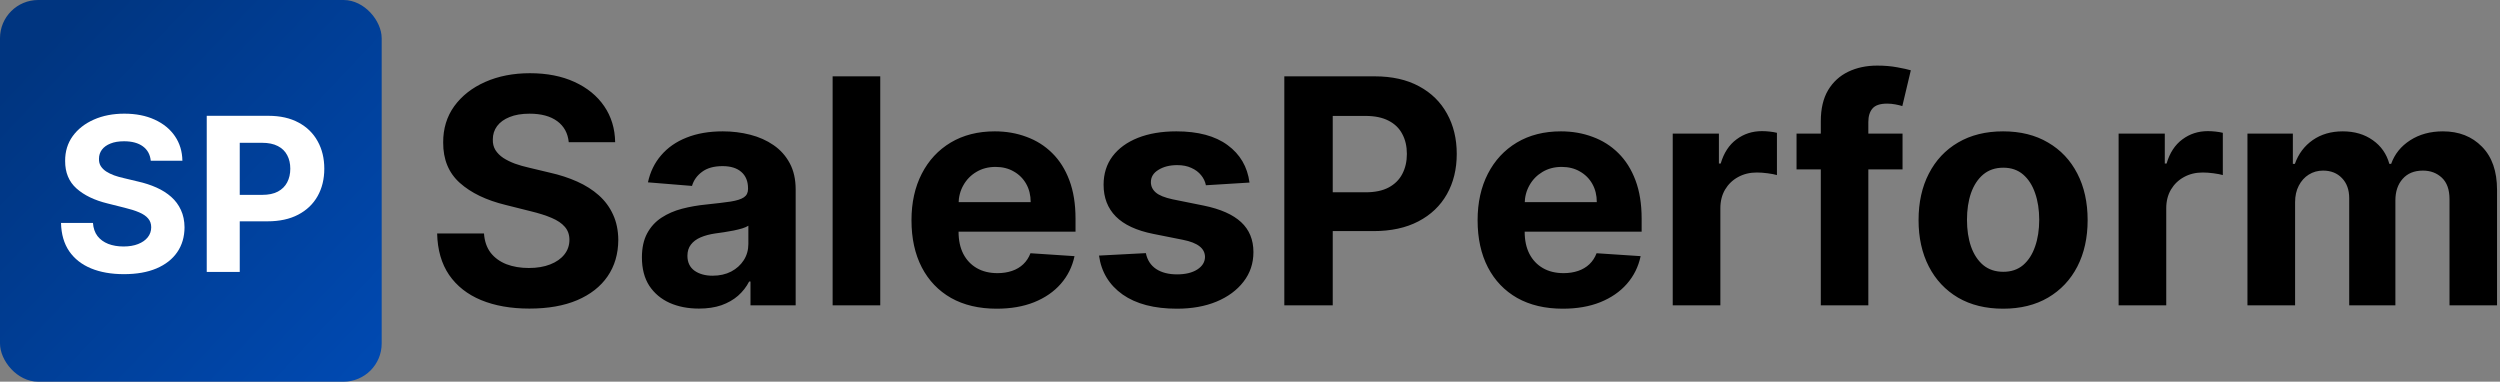 <svg width="524" height="80" viewBox="0 0 524 80" fill="none" xmlns="http://www.w3.org/2000/svg">
<rect x="0" y="0" width="524" height="80" fill="#808080" stroke="none"/>
<path d="M119.211 29.805C119.023 27.914 118.219 26.445 116.797 25.398C115.375 24.352 113.445 23.828 111.008 23.828C109.352 23.828 107.953 24.062 106.813 24.531C105.672 24.984 104.797 25.617 104.188 26.43C103.594 27.242 103.297 28.164 103.297 29.195C103.266 30.055 103.445 30.805 103.836 31.445C104.242 32.086 104.797 32.641 105.5 33.109C106.203 33.562 107.016 33.961 107.937 34.305C108.859 34.633 109.844 34.914 110.891 35.148L115.203 36.18C117.297 36.648 119.219 37.273 120.969 38.055C122.719 38.836 124.234 39.797 125.516 40.938C126.797 42.078 127.789 43.422 128.492 44.969C129.211 46.516 129.578 48.289 129.594 50.289C129.578 53.227 128.828 55.773 127.344 57.93C125.875 60.07 123.75 61.734 120.969 62.922C118.203 64.094 114.867 64.68 110.961 64.68C107.086 64.68 103.711 64.086 100.836 62.898C97.977 61.711 95.742 59.953 94.133 57.625C92.539 55.281 91.703 52.383 91.625 48.93H101.445C101.555 50.539 102.016 51.883 102.828 52.961C103.656 54.023 104.758 54.828 106.133 55.375C107.523 55.906 109.094 56.172 110.844 56.172C112.562 56.172 114.055 55.922 115.32 55.422C116.602 54.922 117.594 54.227 118.297 53.336C119 52.445 119.352 51.422 119.352 50.266C119.352 49.188 119.031 48.281 118.391 47.547C117.766 46.812 116.844 46.188 115.625 45.672C114.422 45.156 112.945 44.688 111.195 44.266L105.969 42.953C101.922 41.969 98.727 40.43 96.383 38.336C94.039 36.242 92.875 33.422 92.891 29.875C92.875 26.969 93.648 24.43 95.211 22.258C96.789 20.086 98.953 18.391 101.703 17.172C104.453 15.953 107.578 15.344 111.078 15.344C114.641 15.344 117.75 15.953 120.406 17.172C123.078 18.391 125.156 20.086 126.641 22.258C128.125 24.43 128.891 26.945 128.937 29.805H119.211ZM146.498 64.68C144.201 64.68 142.154 64.281 140.357 63.484C138.561 62.672 137.139 61.477 136.092 59.898C135.061 58.305 134.545 56.32 134.545 53.945C134.545 51.945 134.912 50.266 135.646 48.906C136.381 47.547 137.381 46.453 138.646 45.625C139.912 44.797 141.35 44.172 142.959 43.75C144.584 43.328 146.287 43.031 148.068 42.859C150.162 42.641 151.85 42.438 153.131 42.25C154.412 42.047 155.342 41.75 155.92 41.359C156.498 40.969 156.787 40.391 156.787 39.625V39.484C156.787 38 156.318 36.852 155.381 36.039C154.459 35.227 153.146 34.82 151.443 34.82C149.646 34.82 148.217 35.219 147.154 36.016C146.092 36.797 145.389 37.781 145.045 38.969L135.811 38.219C136.279 36.031 137.201 34.141 138.576 32.547C139.951 30.938 141.725 29.703 143.896 28.844C146.084 27.969 148.615 27.531 151.49 27.531C153.49 27.531 155.404 27.766 157.232 28.234C159.076 28.703 160.709 29.43 162.131 30.414C163.568 31.398 164.701 32.664 165.529 34.211C166.357 35.742 166.771 37.578 166.771 39.719V64H157.303V59.008H157.021C156.443 60.133 155.67 61.125 154.701 61.984C153.732 62.828 152.568 63.492 151.209 63.977C149.85 64.445 148.279 64.68 146.498 64.68ZM149.357 57.789C150.826 57.789 152.123 57.5 153.248 56.922C154.373 56.328 155.256 55.531 155.896 54.531C156.537 53.531 156.857 52.398 156.857 51.133V47.312C156.545 47.516 156.115 47.703 155.568 47.875C155.037 48.031 154.436 48.18 153.764 48.32C153.092 48.445 152.42 48.562 151.748 48.672C151.076 48.766 150.467 48.852 149.92 48.93C148.748 49.102 147.725 49.375 146.85 49.75C145.975 50.125 145.295 50.633 144.811 51.273C144.326 51.898 144.084 52.68 144.084 53.617C144.084 54.977 144.576 56.016 145.561 56.734C146.561 57.438 147.826 57.789 149.357 57.789ZM184.502 16V64H174.518V16H184.502ZM208.906 64.703C205.203 64.703 202.016 63.953 199.344 62.453C196.688 60.938 194.641 58.797 193.203 56.031C191.766 53.25 191.047 49.961 191.047 46.164C191.047 42.461 191.766 39.211 193.203 36.414C194.641 33.617 196.664 31.438 199.273 29.875C201.898 28.312 204.977 27.531 208.508 27.531C210.883 27.531 213.094 27.914 215.141 28.68C217.203 29.43 219 30.562 220.531 32.078C222.078 33.594 223.281 35.5 224.141 37.797C225 40.078 225.43 42.75 225.43 45.812V48.555H195.031V42.367H216.031C216.031 40.93 215.719 39.656 215.094 38.547C214.469 37.438 213.602 36.57 212.492 35.945C211.398 35.305 210.125 34.984 208.672 34.984C207.156 34.984 205.813 35.336 204.641 36.039C203.484 36.727 202.578 37.656 201.922 38.828C201.266 39.984 200.93 41.273 200.914 42.695V48.578C200.914 50.359 201.242 51.898 201.898 53.195C202.57 54.492 203.516 55.492 204.734 56.195C205.953 56.898 207.398 57.25 209.07 57.25C210.18 57.25 211.195 57.094 212.117 56.781C213.039 56.469 213.828 56 214.484 55.375C215.141 54.75 215.641 53.984 215.984 53.078L225.219 53.688C224.75 55.906 223.789 57.844 222.336 59.5C220.898 61.141 219.039 62.422 216.758 63.344C214.492 64.25 211.875 64.703 208.906 64.703ZM261.898 38.266L252.758 38.828C252.602 38.047 252.266 37.344 251.75 36.719C251.234 36.078 250.555 35.57 249.711 35.195C248.883 34.805 247.891 34.609 246.734 34.609C245.188 34.609 243.883 34.938 242.82 35.594C241.758 36.234 241.227 37.094 241.227 38.172C241.227 39.031 241.57 39.758 242.258 40.352C242.945 40.945 244.125 41.422 245.797 41.781L252.313 43.094C255.813 43.812 258.422 44.969 260.141 46.562C261.859 48.156 262.719 50.25 262.719 52.844C262.719 55.203 262.023 57.273 260.633 59.055C259.258 60.836 257.367 62.227 254.961 63.227C252.57 64.211 249.813 64.703 246.688 64.703C241.922 64.703 238.125 63.711 235.297 61.727C232.484 59.727 230.836 57.008 230.352 53.57L240.172 53.055C240.469 54.508 241.188 55.617 242.328 56.383C243.469 57.133 244.93 57.508 246.711 57.508C248.461 57.508 249.867 57.172 250.93 56.5C252.008 55.812 252.555 54.93 252.57 53.852C252.555 52.945 252.172 52.203 251.422 51.625C250.672 51.031 249.516 50.578 247.953 50.266L241.719 49.023C238.203 48.32 235.586 47.102 233.867 45.367C232.164 43.633 231.312 41.422 231.312 38.734C231.312 36.422 231.938 34.43 233.188 32.758C234.453 31.086 236.227 29.797 238.508 28.891C240.805 27.984 243.492 27.531 246.57 27.531C251.117 27.531 254.695 28.492 257.305 30.414C259.93 32.336 261.461 34.953 261.898 38.266ZM269.193 64V16H288.131C291.771 16 294.873 16.695 297.436 18.086C299.998 19.461 301.951 21.375 303.295 23.828C304.654 26.266 305.334 29.078 305.334 32.266C305.334 35.453 304.646 38.266 303.271 40.703C301.896 43.141 299.904 45.039 297.295 46.398C294.701 47.758 291.561 48.438 287.873 48.438H275.803V40.305H286.232C288.186 40.305 289.795 39.969 291.061 39.297C292.342 38.609 293.295 37.664 293.92 36.461C294.561 35.242 294.881 33.844 294.881 32.266C294.881 30.672 294.561 29.281 293.92 28.094C293.295 26.891 292.342 25.961 291.061 25.305C289.779 24.633 288.154 24.297 286.186 24.297H279.342V64H269.193ZM327.564 64.703C323.861 64.703 320.674 63.953 318.002 62.453C315.346 60.938 313.299 58.797 311.861 56.031C310.424 53.25 309.705 49.961 309.705 46.164C309.705 42.461 310.424 39.211 311.861 36.414C313.299 33.617 315.322 31.438 317.932 29.875C320.557 28.312 323.635 27.531 327.166 27.531C329.541 27.531 331.752 27.914 333.799 28.68C335.861 29.43 337.658 30.562 339.189 32.078C340.736 33.594 341.939 35.5 342.799 37.797C343.658 40.078 344.088 42.75 344.088 45.812V48.555H313.689V42.367H334.689C334.689 40.93 334.377 39.656 333.752 38.547C333.127 37.438 332.26 36.57 331.15 35.945C330.057 35.305 328.783 34.984 327.33 34.984C325.814 34.984 324.471 35.336 323.299 36.039C322.143 36.727 321.236 37.656 320.58 38.828C319.924 39.984 319.588 41.273 319.572 42.695V48.578C319.572 50.359 319.9 51.898 320.557 53.195C321.229 54.492 322.174 55.492 323.393 56.195C324.611 56.898 326.057 57.25 327.729 57.25C328.838 57.25 329.854 57.094 330.775 56.781C331.697 56.469 332.486 56 333.143 55.375C333.799 54.75 334.299 53.984 334.643 53.078L343.877 53.688C343.408 55.906 342.447 57.844 340.994 59.5C339.557 61.141 337.697 62.422 335.416 63.344C333.15 64.25 330.533 64.703 327.564 64.703ZM350.604 64V28H360.283V34.281H360.658C361.314 32.047 362.416 30.359 363.963 29.219C365.51 28.062 367.291 27.484 369.307 27.484C369.807 27.484 370.346 27.516 370.924 27.578C371.502 27.641 372.01 27.727 372.447 27.836V36.695C371.979 36.555 371.33 36.43 370.502 36.32C369.674 36.211 368.916 36.156 368.229 36.156C366.76 36.156 365.447 36.477 364.291 37.117C363.15 37.742 362.244 38.617 361.572 39.742C360.916 40.867 360.588 42.164 360.588 43.633V64H350.604ZM398.773 28V35.5H376.555V28H398.773ZM381.641 64V25.398C381.641 22.789 382.148 20.625 383.164 18.906C384.195 17.188 385.602 15.898 387.383 15.039C389.164 14.18 391.188 13.75 393.453 13.75C394.984 13.75 396.383 13.867 397.648 14.102C398.93 14.336 399.883 14.547 400.508 14.734L398.727 22.234C398.336 22.109 397.852 21.992 397.273 21.883C396.711 21.773 396.133 21.719 395.539 21.719C394.07 21.719 393.047 22.062 392.469 22.75C391.891 23.422 391.602 24.367 391.602 25.586V64H381.641ZM419.85 64.703C416.209 64.703 413.061 63.93 410.404 62.383C407.764 60.82 405.725 58.648 404.287 55.867C402.85 53.07 402.131 49.828 402.131 46.141C402.131 42.422 402.85 39.172 404.287 36.391C405.725 33.594 407.764 31.422 410.404 29.875C413.061 28.312 416.209 27.531 419.85 27.531C423.49 27.531 426.631 28.312 429.271 29.875C431.928 31.422 433.975 33.594 435.412 36.391C436.85 39.172 437.568 42.422 437.568 46.141C437.568 49.828 436.85 53.07 435.412 55.867C433.975 58.648 431.928 60.82 429.271 62.383C426.631 63.93 423.49 64.703 419.85 64.703ZM419.896 56.969C421.553 56.969 422.936 56.5 424.045 55.562C425.154 54.609 425.99 53.312 426.553 51.672C427.131 50.031 427.42 48.164 427.42 46.07C427.42 43.977 427.131 42.109 426.553 40.469C425.99 38.828 425.154 37.531 424.045 36.578C422.936 35.625 421.553 35.148 419.896 35.148C418.225 35.148 416.818 35.625 415.678 36.578C414.553 37.531 413.701 38.828 413.123 40.469C412.561 42.109 412.279 43.977 412.279 46.07C412.279 48.164 412.561 50.031 413.123 51.672C413.701 53.312 414.553 54.609 415.678 55.562C416.818 56.5 418.225 56.969 419.896 56.969ZM444.061 64V28H453.74V34.281H454.115C454.771 32.047 455.873 30.359 457.42 29.219C458.967 28.062 460.748 27.484 462.764 27.484C463.264 27.484 463.803 27.516 464.381 27.578C464.959 27.641 465.467 27.727 465.904 27.836V36.695C465.436 36.555 464.787 36.43 463.959 36.32C463.131 36.211 462.373 36.156 461.686 36.156C460.217 36.156 458.904 36.477 457.748 37.117C456.607 37.742 455.701 38.617 455.029 39.742C454.373 40.867 454.045 42.164 454.045 43.633V64H444.061ZM471.066 64V28H480.582V34.352H481.004C481.754 32.242 483.004 30.578 484.754 29.359C486.504 28.141 488.598 27.531 491.035 27.531C493.504 27.531 495.605 28.148 497.34 29.383C499.074 30.602 500.23 32.258 500.809 34.352H501.184C501.918 32.289 503.246 30.641 505.168 29.406C507.105 28.156 509.395 27.531 512.035 27.531C515.395 27.531 518.121 28.602 520.215 30.742C522.324 32.867 523.379 35.883 523.379 39.789V64H513.418V41.758C513.418 39.758 512.887 38.258 511.824 37.258C510.762 36.258 509.434 35.758 507.84 35.758C506.027 35.758 504.613 36.336 503.598 37.492C502.582 38.633 502.074 40.141 502.074 42.016V64H492.395V41.547C492.395 39.781 491.887 38.375 490.871 37.328C489.871 36.281 488.551 35.758 486.91 35.758C485.801 35.758 484.801 36.039 483.91 36.602C483.035 37.148 482.34 37.922 481.824 38.922C481.309 39.906 481.051 41.062 481.051 42.391V64H471.066Z" fill="black"/>
<rect width="80" height="80" rx="8" fill="url(#paint0_linear_24_10)"/>
<path d="M31.598 33.685C31.471 32.396 30.922 31.395 29.952 30.681C28.983 29.967 27.667 29.61 26.005 29.61C24.876 29.61 23.923 29.77 23.145 30.09C22.367 30.398 21.771 30.83 21.355 31.384C20.95 31.938 20.748 32.566 20.748 33.27C20.727 33.855 20.849 34.367 21.115 34.804C21.392 35.24 21.771 35.619 22.25 35.938C22.729 36.247 23.283 36.519 23.912 36.753C24.541 36.977 25.212 37.169 25.925 37.328L28.866 38.032C30.293 38.351 31.604 38.777 32.797 39.31C33.99 39.843 35.023 40.498 35.897 41.276C36.771 42.053 37.447 42.969 37.926 44.024C38.416 45.079 38.667 46.288 38.678 47.652C38.667 49.654 38.156 51.391 37.144 52.861C36.142 54.321 34.693 55.455 32.797 56.265C30.911 57.064 28.637 57.463 25.973 57.463C23.331 57.463 21.03 57.059 19.07 56.249C17.12 55.439 15.597 54.241 14.5 52.653C13.413 51.055 12.843 49.079 12.79 46.725H19.485C19.56 47.822 19.874 48.738 20.428 49.473C20.993 50.198 21.744 50.746 22.681 51.119C23.63 51.481 24.7 51.663 25.893 51.663C27.065 51.663 28.083 51.492 28.946 51.151C29.819 50.81 30.496 50.336 30.975 49.729C31.454 49.122 31.694 48.424 31.694 47.636C31.694 46.901 31.476 46.283 31.039 45.782C30.613 45.281 29.984 44.855 29.153 44.504C28.333 44.152 27.326 43.832 26.133 43.545L22.57 42.65C19.81 41.979 17.632 40.929 16.034 39.502C14.436 38.074 13.642 36.151 13.653 33.733C13.642 31.751 14.169 30.02 15.235 28.539C16.311 27.059 17.786 25.903 19.661 25.072C21.536 24.241 23.667 23.825 26.053 23.825C28.482 23.825 30.602 24.241 32.413 25.072C34.235 25.903 35.652 27.059 36.664 28.539C37.676 30.02 38.198 31.735 38.23 33.685H31.598ZM43.332 57V24.273H56.244C58.726 24.273 60.841 24.747 62.588 25.695C64.335 26.633 65.667 27.938 66.583 29.61C67.51 31.272 67.973 33.19 67.973 35.363C67.973 37.536 67.504 39.454 66.567 41.116C65.629 42.778 64.271 44.072 62.492 44.999C60.724 45.926 58.582 46.389 56.068 46.389H47.838V40.844H54.949C56.281 40.844 57.378 40.615 58.241 40.157C59.115 39.688 59.765 39.044 60.191 38.223C60.628 37.392 60.846 36.439 60.846 35.363C60.846 34.276 60.628 33.328 60.191 32.519C59.765 31.698 59.115 31.064 58.241 30.617C57.368 30.159 56.26 29.93 54.917 29.93H50.251V57H43.332Z" fill="white"/>
<defs>
<linearGradient id="paint0_linear_24_10" x1="7.2" y1="11.2" x2="80" y2="80" gradientUnits="userSpaceOnUse">
<stop stop-color="#003580"/>
<stop offset="1" stop-color="#004AB3"/>
</linearGradient>
</defs>
</svg>
